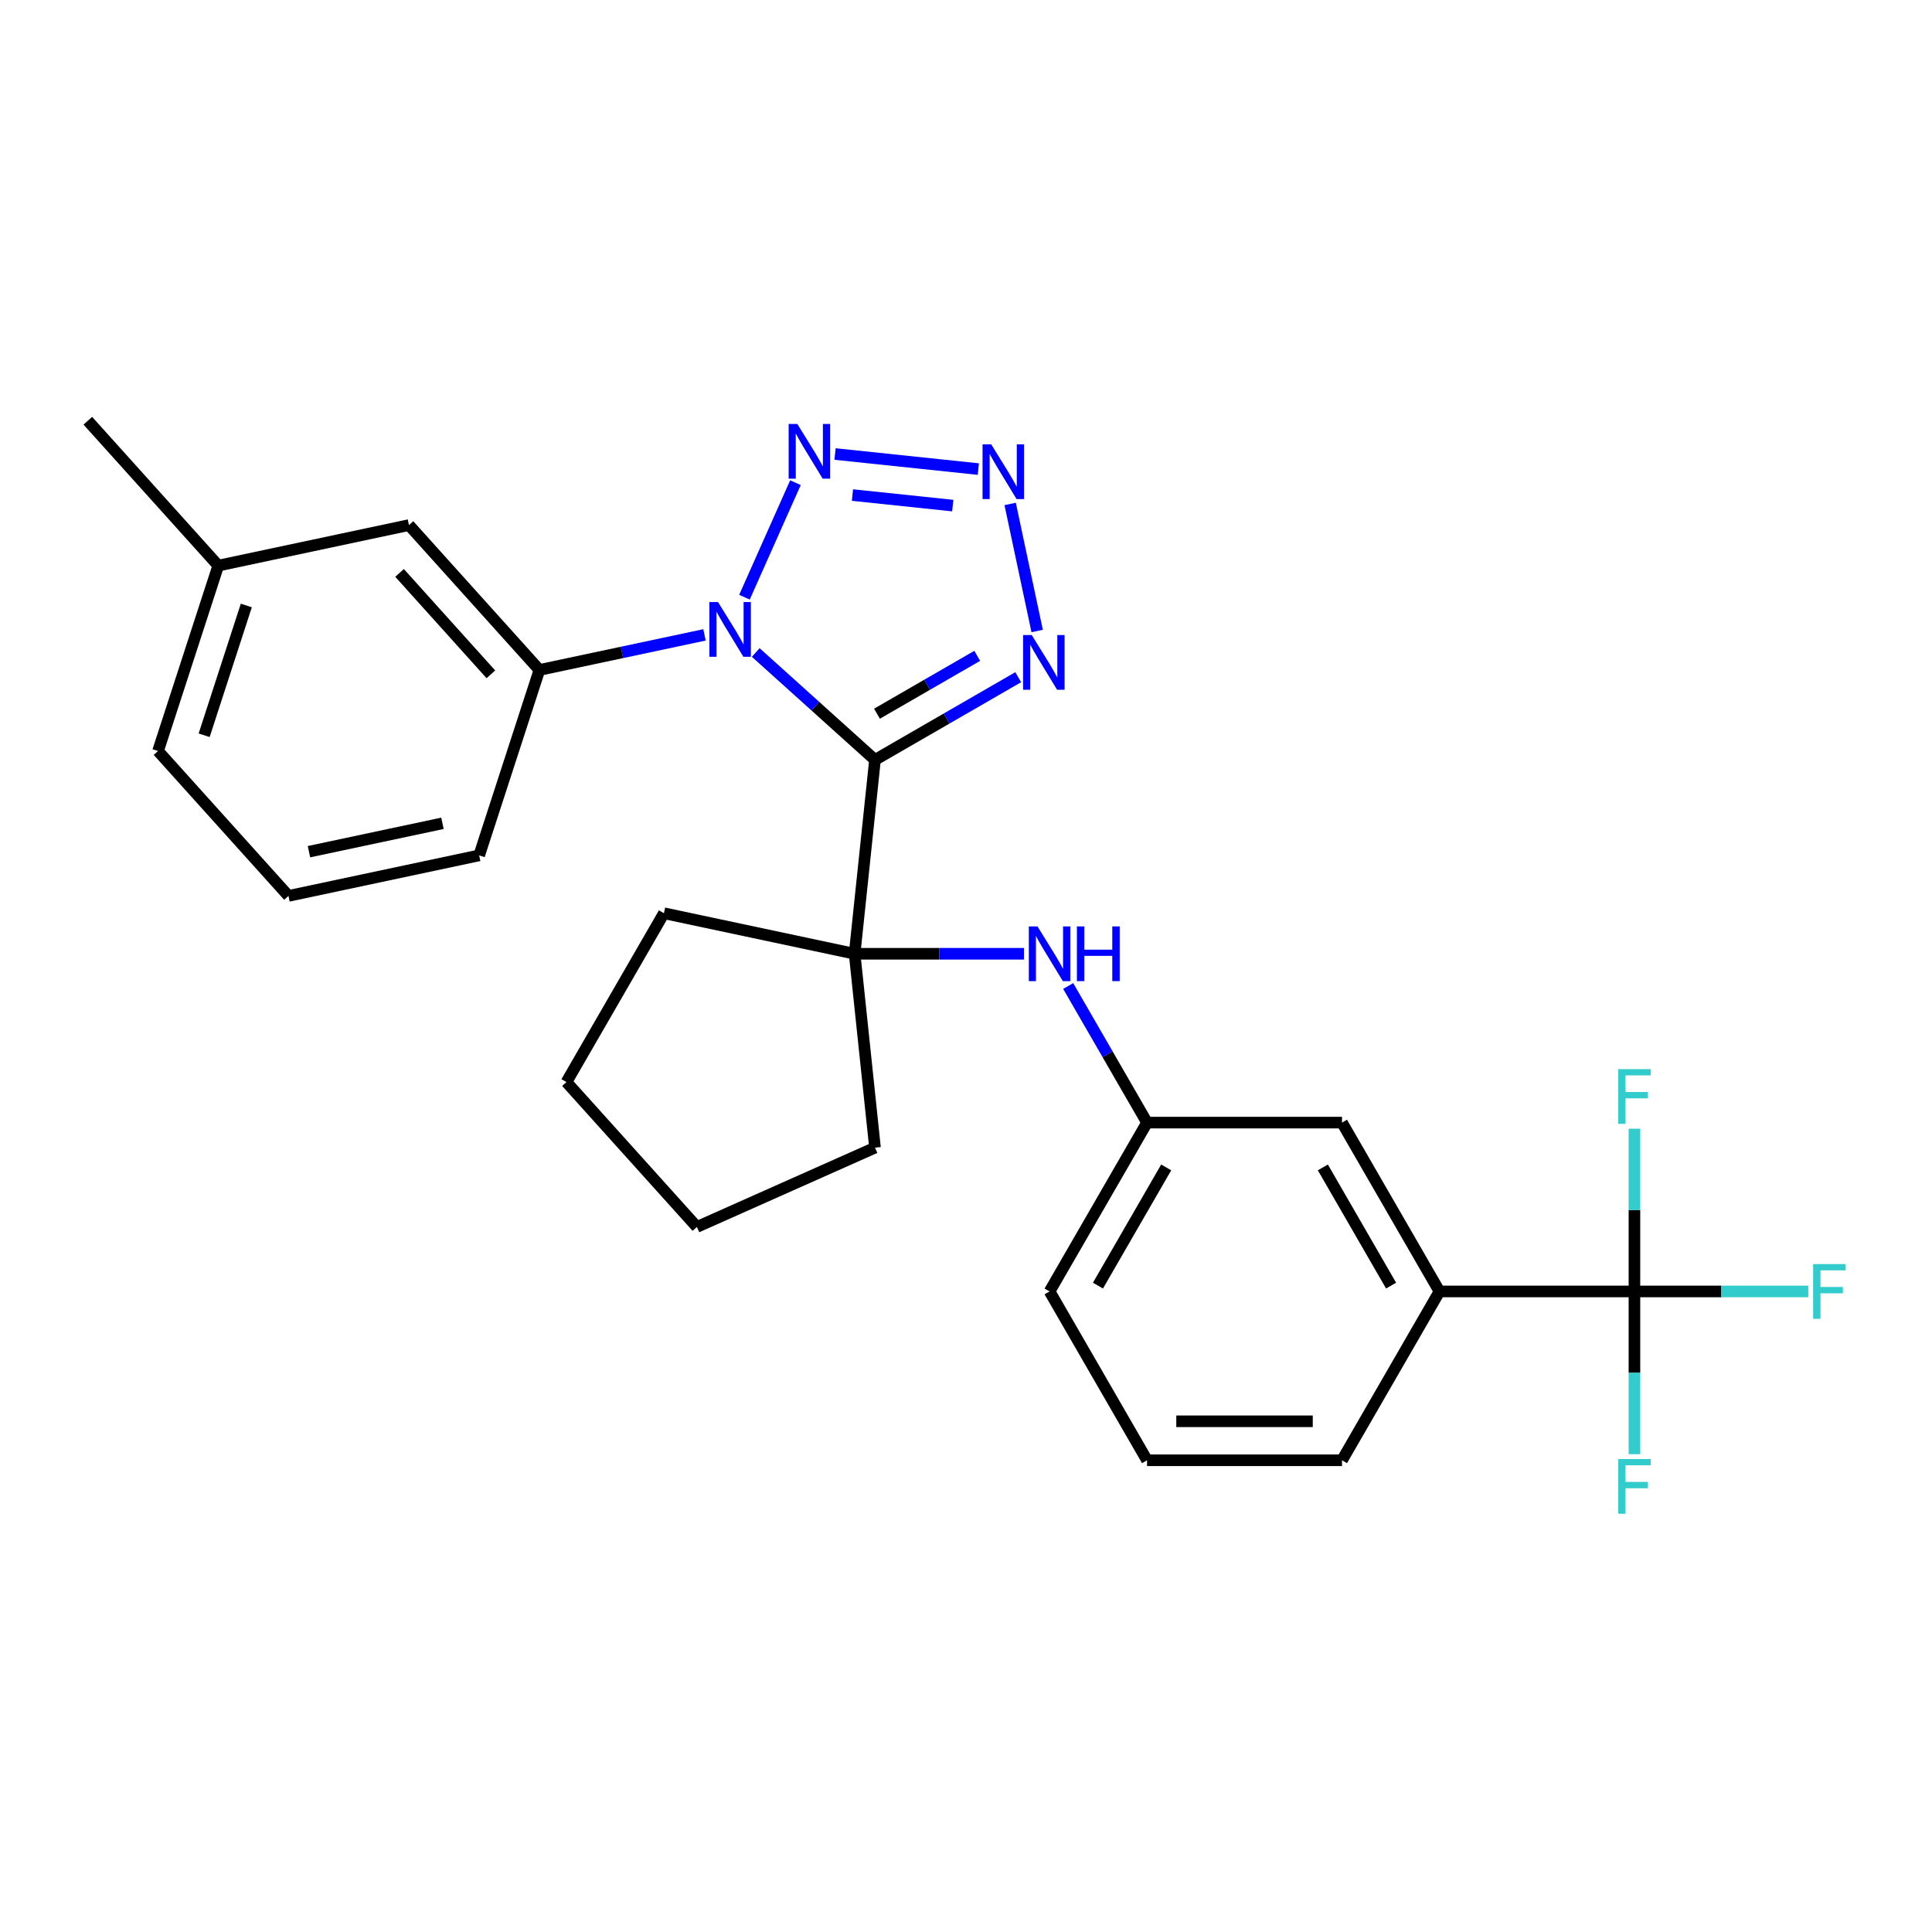 <?xml version='1.0' encoding='iso-8859-1'?>
<svg version='1.1' baseProfile='full'
              xmlns='http://www.w3.org/2000/svg'
                      xmlns:rdkit='http://www.rdkit.org/xml'
                      xmlns:xlink='http://www.w3.org/1999/xlink'
                  xml:space='preserve'
width='1000px' height='1000px' viewBox='0 0 1000 1000'>
<!-- END OF HEADER -->
<rect style='opacity:1.0;fill:#FFFFFF;stroke:none' width='1000' height='1000' x='0' y='0'> </rect>
<path class='bond-0' d='M 452.895,393.312 L 422.031,365.523' style='fill:none;fill-rule:evenodd;stroke:#000000;stroke-width:6px;stroke-linecap:butt;stroke-linejoin:miter;stroke-opacity:1' />
<path class='bond-0' d='M 422.031,365.523 L 391.167,337.733' style='fill:none;fill-rule:evenodd;stroke:#0000FF;stroke-width:6px;stroke-linecap:butt;stroke-linejoin:miter;stroke-opacity:1' />
<path class='bond-3' d='M 452.895,393.312 L 489.958,371.914' style='fill:none;fill-rule:evenodd;stroke:#000000;stroke-width:6px;stroke-linecap:butt;stroke-linejoin:miter;stroke-opacity:1' />
<path class='bond-3' d='M 489.958,371.914 L 527.022,350.515' style='fill:none;fill-rule:evenodd;stroke:#0000FF;stroke-width:6px;stroke-linecap:butt;stroke-linejoin:miter;stroke-opacity:1' />
<path class='bond-3' d='M 453.923,369.415 L 479.867,354.436' style='fill:none;fill-rule:evenodd;stroke:#000000;stroke-width:6px;stroke-linecap:butt;stroke-linejoin:miter;stroke-opacity:1' />
<path class='bond-3' d='M 479.867,354.436 L 505.812,339.457' style='fill:none;fill-rule:evenodd;stroke:#0000FF;stroke-width:6px;stroke-linecap:butt;stroke-linejoin:miter;stroke-opacity:1' />
<path class='bond-4' d='M 452.895,393.312 L 442.347,493.668' style='fill:none;fill-rule:evenodd;stroke:#000000;stroke-width:6px;stroke-linecap:butt;stroke-linejoin:miter;stroke-opacity:1' />
<path class='bond-1' d='M 385.332,309.108 L 411.724,249.832' style='fill:none;fill-rule:evenodd;stroke:#0000FF;stroke-width:6px;stroke-linecap:butt;stroke-linejoin:miter;stroke-opacity:1' />
<path class='bond-6' d='M 364.642,328.61 L 321.921,337.691' style='fill:none;fill-rule:evenodd;stroke:#0000FF;stroke-width:6px;stroke-linecap:butt;stroke-linejoin:miter;stroke-opacity:1' />
<path class='bond-6' d='M 321.921,337.691 L 279.201,346.771' style='fill:none;fill-rule:evenodd;stroke:#000000;stroke-width:6px;stroke-linecap:butt;stroke-linejoin:miter;stroke-opacity:1' />
<path class='bond-27' d='M 432.211,235 L 506.375,242.795' style='fill:none;fill-rule:evenodd;stroke:#0000FF;stroke-width:6px;stroke-linecap:butt;stroke-linejoin:miter;stroke-opacity:1' />
<path class='bond-27' d='M 441.226,256.241 L 493.141,261.697' style='fill:none;fill-rule:evenodd;stroke:#0000FF;stroke-width:6px;stroke-linecap:butt;stroke-linejoin:miter;stroke-opacity:1' />
<path class='bond-2' d='M 522.85,260.837 L 536.829,326.601' style='fill:none;fill-rule:evenodd;stroke:#0000FF;stroke-width:6px;stroke-linecap:butt;stroke-linejoin:miter;stroke-opacity:1' />
<path class='bond-7' d='M 442.347,493.668 L 486.17,493.668' style='fill:none;fill-rule:evenodd;stroke:#000000;stroke-width:6px;stroke-linecap:butt;stroke-linejoin:miter;stroke-opacity:1' />
<path class='bond-7' d='M 486.17,493.668 L 529.993,493.668' style='fill:none;fill-rule:evenodd;stroke:#0000FF;stroke-width:6px;stroke-linecap:butt;stroke-linejoin:miter;stroke-opacity:1' />
<path class='bond-16' d='M 442.347,493.668 L 343.643,472.688' style='fill:none;fill-rule:evenodd;stroke:#000000;stroke-width:6px;stroke-linecap:butt;stroke-linejoin:miter;stroke-opacity:1' />
<path class='bond-17' d='M 442.347,493.668 L 452.895,594.025' style='fill:none;fill-rule:evenodd;stroke:#000000;stroke-width:6px;stroke-linecap:butt;stroke-linejoin:miter;stroke-opacity:1' />
<path class='bond-5' d='M 845.983,668.448 L 745.074,668.448' style='fill:none;fill-rule:evenodd;stroke:#000000;stroke-width:6px;stroke-linecap:butt;stroke-linejoin:miter;stroke-opacity:1' />
<path class='bond-12' d='M 845.983,668.448 L 890.966,668.448' style='fill:none;fill-rule:evenodd;stroke:#000000;stroke-width:6px;stroke-linecap:butt;stroke-linejoin:miter;stroke-opacity:1' />
<path class='bond-12' d='M 890.966,668.448 L 935.949,668.448' style='fill:none;fill-rule:evenodd;stroke:#33CCCC;stroke-width:6px;stroke-linecap:butt;stroke-linejoin:miter;stroke-opacity:1' />
<path class='bond-13' d='M 845.983,668.448 L 845.983,626.335' style='fill:none;fill-rule:evenodd;stroke:#000000;stroke-width:6px;stroke-linecap:butt;stroke-linejoin:miter;stroke-opacity:1' />
<path class='bond-13' d='M 845.983,626.335 L 845.983,584.222' style='fill:none;fill-rule:evenodd;stroke:#33CCCC;stroke-width:6px;stroke-linecap:butt;stroke-linejoin:miter;stroke-opacity:1' />
<path class='bond-14' d='M 845.983,668.448 L 845.983,710.561' style='fill:none;fill-rule:evenodd;stroke:#000000;stroke-width:6px;stroke-linecap:butt;stroke-linejoin:miter;stroke-opacity:1' />
<path class='bond-14' d='M 845.983,710.561 L 845.983,752.674' style='fill:none;fill-rule:evenodd;stroke:#33CCCC;stroke-width:6px;stroke-linecap:butt;stroke-linejoin:miter;stroke-opacity:1' />
<path class='bond-11' d='M 279.201,346.771 L 211.68,271.781' style='fill:none;fill-rule:evenodd;stroke:#000000;stroke-width:6px;stroke-linecap:butt;stroke-linejoin:miter;stroke-opacity:1' />
<path class='bond-11' d='M 254.075,349.027 L 206.81,296.534' style='fill:none;fill-rule:evenodd;stroke:#000000;stroke-width:6px;stroke-linecap:butt;stroke-linejoin:miter;stroke-opacity:1' />
<path class='bond-18' d='M 279.201,346.771 L 248.018,442.741' style='fill:none;fill-rule:evenodd;stroke:#000000;stroke-width:6px;stroke-linecap:butt;stroke-linejoin:miter;stroke-opacity:1' />
<path class='bond-9' d='M 552.888,510.351 L 573.299,545.705' style='fill:none;fill-rule:evenodd;stroke:#0000FF;stroke-width:6px;stroke-linecap:butt;stroke-linejoin:miter;stroke-opacity:1' />
<path class='bond-9' d='M 573.299,545.705 L 593.71,581.058' style='fill:none;fill-rule:evenodd;stroke:#000000;stroke-width:6px;stroke-linecap:butt;stroke-linejoin:miter;stroke-opacity:1' />
<path class='bond-8' d='M 745.074,668.448 L 694.619,581.058' style='fill:none;fill-rule:evenodd;stroke:#000000;stroke-width:6px;stroke-linecap:butt;stroke-linejoin:miter;stroke-opacity:1' />
<path class='bond-8' d='M 720.027,665.43 L 684.709,604.257' style='fill:none;fill-rule:evenodd;stroke:#000000;stroke-width:6px;stroke-linecap:butt;stroke-linejoin:miter;stroke-opacity:1' />
<path class='bond-30' d='M 745.074,668.448 L 694.619,755.838' style='fill:none;fill-rule:evenodd;stroke:#000000;stroke-width:6px;stroke-linecap:butt;stroke-linejoin:miter;stroke-opacity:1' />
<path class='bond-10' d='M 593.71,581.058 L 694.619,581.058' style='fill:none;fill-rule:evenodd;stroke:#000000;stroke-width:6px;stroke-linecap:butt;stroke-linejoin:miter;stroke-opacity:1' />
<path class='bond-22' d='M 593.71,581.058 L 543.256,668.448' style='fill:none;fill-rule:evenodd;stroke:#000000;stroke-width:6px;stroke-linecap:butt;stroke-linejoin:miter;stroke-opacity:1' />
<path class='bond-22' d='M 603.62,604.257 L 568.302,665.43' style='fill:none;fill-rule:evenodd;stroke:#000000;stroke-width:6px;stroke-linecap:butt;stroke-linejoin:miter;stroke-opacity:1' />
<path class='bond-15' d='M 211.68,271.781 L 112.976,292.761' style='fill:none;fill-rule:evenodd;stroke:#000000;stroke-width:6px;stroke-linecap:butt;stroke-linejoin:miter;stroke-opacity:1' />
<path class='bond-24' d='M 112.976,292.761 L 45.455,217.771' style='fill:none;fill-rule:evenodd;stroke:#000000;stroke-width:6px;stroke-linecap:butt;stroke-linejoin:miter;stroke-opacity:1' />
<path class='bond-29' d='M 112.976,292.761 L 81.793,388.731' style='fill:none;fill-rule:evenodd;stroke:#000000;stroke-width:6px;stroke-linecap:butt;stroke-linejoin:miter;stroke-opacity:1' />
<path class='bond-29' d='M 127.492,313.393 L 105.665,380.572' style='fill:none;fill-rule:evenodd;stroke:#000000;stroke-width:6px;stroke-linecap:butt;stroke-linejoin:miter;stroke-opacity:1' />
<path class='bond-25' d='M 343.643,472.688 L 293.189,560.078' style='fill:none;fill-rule:evenodd;stroke:#000000;stroke-width:6px;stroke-linecap:butt;stroke-linejoin:miter;stroke-opacity:1' />
<path class='bond-26' d='M 452.895,594.025 L 360.71,635.068' style='fill:none;fill-rule:evenodd;stroke:#000000;stroke-width:6px;stroke-linecap:butt;stroke-linejoin:miter;stroke-opacity:1' />
<path class='bond-21' d='M 248.018,442.741 L 149.314,463.721' style='fill:none;fill-rule:evenodd;stroke:#000000;stroke-width:6px;stroke-linecap:butt;stroke-linejoin:miter;stroke-opacity:1' />
<path class='bond-21' d='M 229.017,426.148 L 159.924,440.834' style='fill:none;fill-rule:evenodd;stroke:#000000;stroke-width:6px;stroke-linecap:butt;stroke-linejoin:miter;stroke-opacity:1' />
<path class='bond-19' d='M 694.619,755.838 L 593.71,755.838' style='fill:none;fill-rule:evenodd;stroke:#000000;stroke-width:6px;stroke-linecap:butt;stroke-linejoin:miter;stroke-opacity:1' />
<path class='bond-19' d='M 679.483,735.656 L 608.847,735.656' style='fill:none;fill-rule:evenodd;stroke:#000000;stroke-width:6px;stroke-linecap:butt;stroke-linejoin:miter;stroke-opacity:1' />
<path class='bond-20' d='M 593.71,755.838 L 543.256,668.448' style='fill:none;fill-rule:evenodd;stroke:#000000;stroke-width:6px;stroke-linecap:butt;stroke-linejoin:miter;stroke-opacity:1' />
<path class='bond-23' d='M 149.314,463.721 L 81.793,388.731' style='fill:none;fill-rule:evenodd;stroke:#000000;stroke-width:6px;stroke-linecap:butt;stroke-linejoin:miter;stroke-opacity:1' />
<path class='bond-28' d='M 293.189,560.078 L 360.71,635.068' style='fill:none;fill-rule:evenodd;stroke:#000000;stroke-width:6px;stroke-linecap:butt;stroke-linejoin:miter;stroke-opacity:1' />
<path  class='atom-1' d='M 371.645 311.631
L 380.925 326.631
Q 381.845 328.111, 383.325 330.791
Q 384.805 333.471, 384.885 333.631
L 384.885 311.631
L 388.645 311.631
L 388.645 339.951
L 384.765 339.951
L 374.805 323.551
Q 373.645 321.631, 372.405 319.431
Q 371.205 317.231, 370.845 316.551
L 370.845 339.951
L 367.165 339.951
L 367.165 311.631
L 371.645 311.631
' fill='#0000FF'/>
<path  class='atom-2' d='M 412.688 219.446
L 421.968 234.446
Q 422.888 235.926, 424.368 238.606
Q 425.848 241.286, 425.928 241.446
L 425.928 219.446
L 429.688 219.446
L 429.688 247.766
L 425.808 247.766
L 415.848 231.366
Q 414.688 229.446, 413.448 227.246
Q 412.248 225.046, 411.888 224.366
L 411.888 247.766
L 408.208 247.766
L 408.208 219.446
L 412.688 219.446
' fill='#0000FF'/>
<path  class='atom-3' d='M 513.044 229.994
L 522.324 244.994
Q 523.244 246.474, 524.724 249.154
Q 526.204 251.834, 526.284 251.994
L 526.284 229.994
L 530.044 229.994
L 530.044 258.314
L 526.164 258.314
L 516.204 241.914
Q 515.044 239.994, 513.804 237.794
Q 512.604 235.594, 512.244 234.914
L 512.244 258.314
L 508.564 258.314
L 508.564 229.994
L 513.044 229.994
' fill='#0000FF'/>
<path  class='atom-4' d='M 534.024 328.698
L 543.304 343.698
Q 544.224 345.178, 545.704 347.858
Q 547.184 350.538, 547.264 350.698
L 547.264 328.698
L 551.024 328.698
L 551.024 357.018
L 547.144 357.018
L 537.184 340.618
Q 536.024 338.698, 534.784 336.498
Q 533.584 334.298, 533.224 333.618
L 533.224 357.018
L 529.544 357.018
L 529.544 328.698
L 534.024 328.698
' fill='#0000FF'/>
<path  class='atom-8' d='M 536.996 479.508
L 546.276 494.508
Q 547.196 495.988, 548.676 498.668
Q 550.156 501.348, 550.236 501.508
L 550.236 479.508
L 553.996 479.508
L 553.996 507.828
L 550.116 507.828
L 540.156 491.428
Q 538.996 489.508, 537.756 487.308
Q 536.556 485.108, 536.196 484.428
L 536.196 507.828
L 532.516 507.828
L 532.516 479.508
L 536.996 479.508
' fill='#0000FF'/>
<path  class='atom-8' d='M 557.396 479.508
L 561.236 479.508
L 561.236 491.548
L 575.716 491.548
L 575.716 479.508
L 579.556 479.508
L 579.556 507.828
L 575.716 507.828
L 575.716 494.748
L 561.236 494.748
L 561.236 507.828
L 557.396 507.828
L 557.396 479.508
' fill='#0000FF'/>
<path  class='atom-13' d='M 938.471 654.288
L 955.311 654.288
L 955.311 657.528
L 942.271 657.528
L 942.271 666.128
L 953.871 666.128
L 953.871 669.408
L 942.271 669.408
L 942.271 682.608
L 938.471 682.608
L 938.471 654.288
' fill='#33CCCC'/>
<path  class='atom-14' d='M 837.563 553.379
L 854.403 553.379
L 854.403 556.619
L 841.363 556.619
L 841.363 565.219
L 852.963 565.219
L 852.963 568.499
L 841.363 568.499
L 841.363 581.699
L 837.563 581.699
L 837.563 553.379
' fill='#33CCCC'/>
<path  class='atom-15' d='M 837.563 755.197
L 854.403 755.197
L 854.403 758.437
L 841.363 758.437
L 841.363 767.037
L 852.963 767.037
L 852.963 770.317
L 841.363 770.317
L 841.363 783.517
L 837.563 783.517
L 837.563 755.197
' fill='#33CCCC'/>
</svg>
